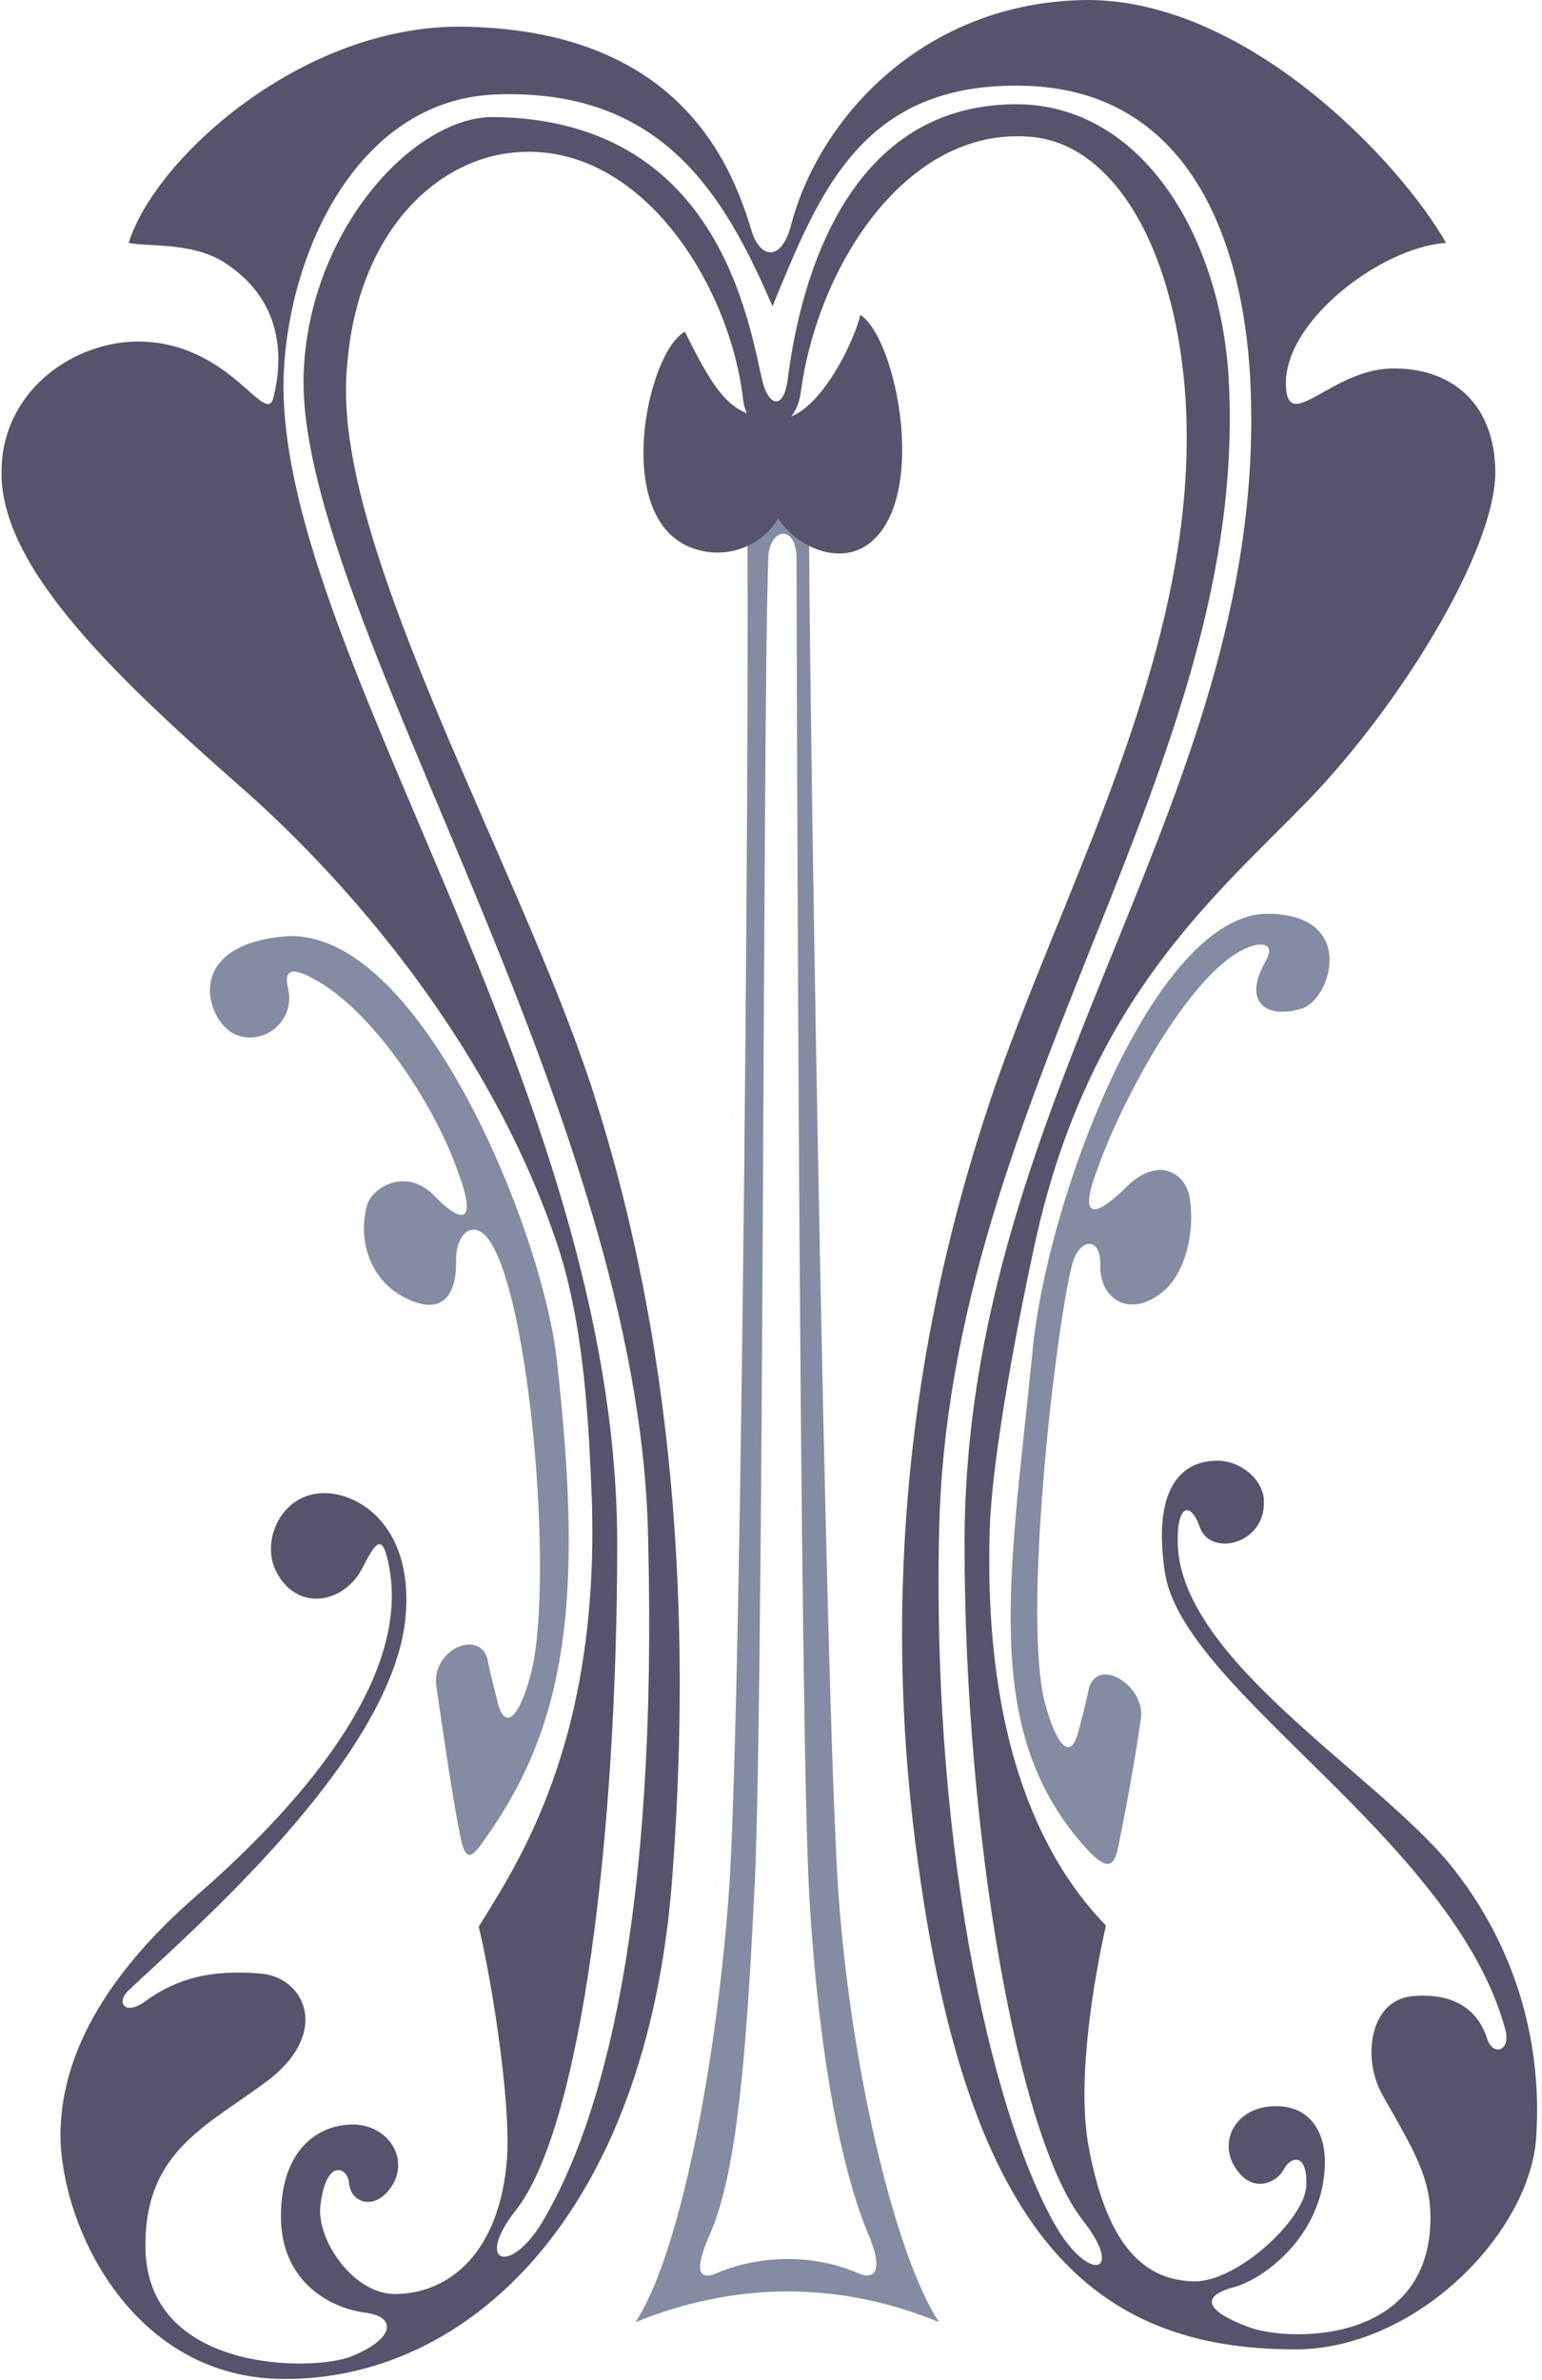 <svg xmlns="http://www.w3.org/2000/svg" xml:space="preserve" width="570.52" height="880.214" fill-rule="evenodd" stroke-linejoin="round" stroke-width="28.222" preserveAspectRatio="xMidYMid" version="1.2" viewBox="0 0 15095 23289"><defs class="ClipPathGroup"><clipPath id="a" clipPathUnits="userSpaceOnUse"><path d="M0 0h15095v23289H0z"/></clipPath></defs><g class="SlideGroup"><g class="Slide" clip-path="url(#a)"><g class="Page"><g class="com.sun.star.drawing.ClosedBezierShape"><path fill="none" d="M15 0h15034v23280H15z" class="BoundingBox"/><path fill="#58536C" d="M7464 3731c56 233 210 305 250-41 125-968 595-2710 2294-2669 1189 43 1935 1300 2019 2669 221 3801-2751 7022-2834 11307-69 3249 566 5820 1160 6815 320 526 651 430 249-83-647-816-1160-3828-1160-6621 0-4480 3027-7355 2794-11446-72-1216-541-2766-2185-2822-1618-53-2032 1052-2489 2157C7091 1905 6484 868 4866 924c-1341 41-2032 1506-2088 2723-109 2655 3264 6981 3264 11461 0 2793-345 5709-996 6524-401 513-56 638 262 112 594-996 1133-2959 1036-6707-81-4188-3373-8968-3373-11306 15-1453 1080-2599 1867-2586 2197 28 2489 2004 2626 2586Zm0 0Zm-193 152c41 455 512 386 568-43 165-1242 1036-2598 2240-2502 787 56 1395 1011 1519 2461 193 2407-1120 4716-1852 6816-952 2751-1077 5337-759 7616 498 3650 1714 4758 3691 4758 1201 0 2321-1164 2362-2104 56-939-221-1879-856-2654-760-913-2683-2030-2655-3178 0-318 125-374 221-97 112 277 635 152 623-264 0-206-221-399-457-399-374 0-635 302-511 1105 193 1161 2835 2612 3332 4466 54 206-124 262-180 82-56-178-221-455-719-414-429 28-510 607-305 967 305 539 470 803 470 1202 0 1260-1422 1216-1795 1064-430-165-442-302-125-386 302-84 843-498 884-1148 28-374-152-648-526-620-373 25-551 399-289 676 152 152 345 68 414-56 68-137 236-165 221 152 0 318-676 955-1105 940-526-13-856-414-1024-1313-124-648 56-1671 168-2169-445-458-1217-1523-1136-3913 28-706 277-2032 470-2890 541-2307 1771-3302 2642-4202 884-911 1824-2419 1836-3206 0-693-442-1039-1021-1024-553 13-967 579-1023 234-97-648 912-1422 1562-1463C13699 1574 12208 0 10646 0 9055 12 8019 1145 7742 2209c-96 361-306 318-387 43-195-650-719-1978-2862-1991-1547 0-2972 1285-3234 2116 193 41 663-15 981 221 538 373 525 924 442 1270-69 361-414-539-1354-526C678 3357 15 3855 15 4615 0 5570 1175 6663 2448 7781c924 830 2306 2364 2984 4328 290 815 333 1851 361 2555 81 2393-734 3582-1107 4189 111 445 317 1674 277 2269-69 911-554 1313-1077 1325-430 16-803-551-747-883 56-442 261-359 277-209 12 181 205 264 358 112 261-262 84-650-290-678-373-13-734 249-734 899s498 899 816 940c332 40 292 261-125 429-371 152-2029 165-2017-1092 0-940 635-1176 1230-1631 581-470 317-995-110-1023-497-41-815 55-1107 261-221 168-302 15-178-96 567-539 2555-2239 2708-3623 96-897-442-1258-815-1242-374 12-580 414-470 718 180 442 663 386 858 28 137-264 206-388 274 0 209 1214-1145 2544-1907 3207-744 650-1354 1478-1313 2418 56 940 774 2296 2184 2296 1783 13 3554-1577 3803-4907 165-2198 109-4964-788-7728-706-2156-2461-5185-2405-6900 53-1450 884-2197 1671-2253 1204-96 2073 1273 2212 2393Z"/></g><g class="com.sun.star.drawing.ClosedBezierShape"><path fill="none" d="M6220 4745h2974v17980H6220z" class="BoundingBox"/><path fill="#848CA3" d="M8392 22240c179 82 263-28 98-401-238-582-471-1646-568-3289-96-1646-124-12237-124-13077 0-361-277-305-277 0-56 1394-41 11515-140 13105-81 1643-178 2694-427 3274-168 373-112 470 69 388 429-180 953-180 1369 0Zm0 0ZM7313 5140c-13-510 609-538 609-15-15 650 153 11669 290 13465s583 3538 981 4133c-968-401-1990-401-2973 0 401-595 775-2350 912-4161 140-1811 209-12759 181-13422Z"/></g><g class="com.sun.star.drawing.ClosedBezierShape"><path fill="none" d="M9892 8941h3125v9299H9892z" class="BoundingBox"/><path fill="#848CA3" d="M12402 8941c-1106 15-2159 2793-2296 4300-222 2198-497 3663 483 4796 250 292 318 236 359 28 84-414 168-871 223-1270 26-305-429-594-514-264-28 140-81 345-109 442-84 277-221 43-305-262-249-787 84-3663 249-4326 69-277 291-292 278 0 0 330 277 495 567 289 261-165 373-622 304-983-71-261-345-345-609-81-305 302-484 345-290-168 249-703 884-1864 1410-2141 181-96 346-84 235 109-222 389 0 569 360 458 290-97 539-927-345-927Z"/></g><g class="com.sun.star.drawing.ClosedBezierShape"><path fill="none" d="M2055 9160h3514v8991H2055z" class="BoundingBox"/><path fill="#848CA3" d="M2765 9165c1314-139 2531 2833 2683 4119 249 2199 138 3457-609 4578-208 302-277 442-346 40-83-429-165-1023-221-1397-55-358 414-566 498-277 28 140 84 361 109 458 84 276 224 40 305-262 249-804 16-3775-414-4314-152-180-317-28-305 249 0 330-152 551-566 302-263-165-402-510-306-868 56-181 375-361 639-112 302 317 442 289 249-221-249-707-873-1604-1411-1881-168-96-305-124-249 97 69 305-221 553-498 454-291-96-565-868 442-965Z"/></g><g class="com.sun.star.drawing.ClosedBezierShape"><path fill="none" d="M6299 3080h2534v2337H6299z" class="BoundingBox"/><path fill="#58536C" d="M7618 5073c180 277 566 442 844 277 650-402 317-2049-41-2269-43 220-417 1051-831 1023-402-43-539-152-885-858-374 195-733 1880 109 2129 319 99 651-41 804-302Z"/></g></g></g></g></svg>
